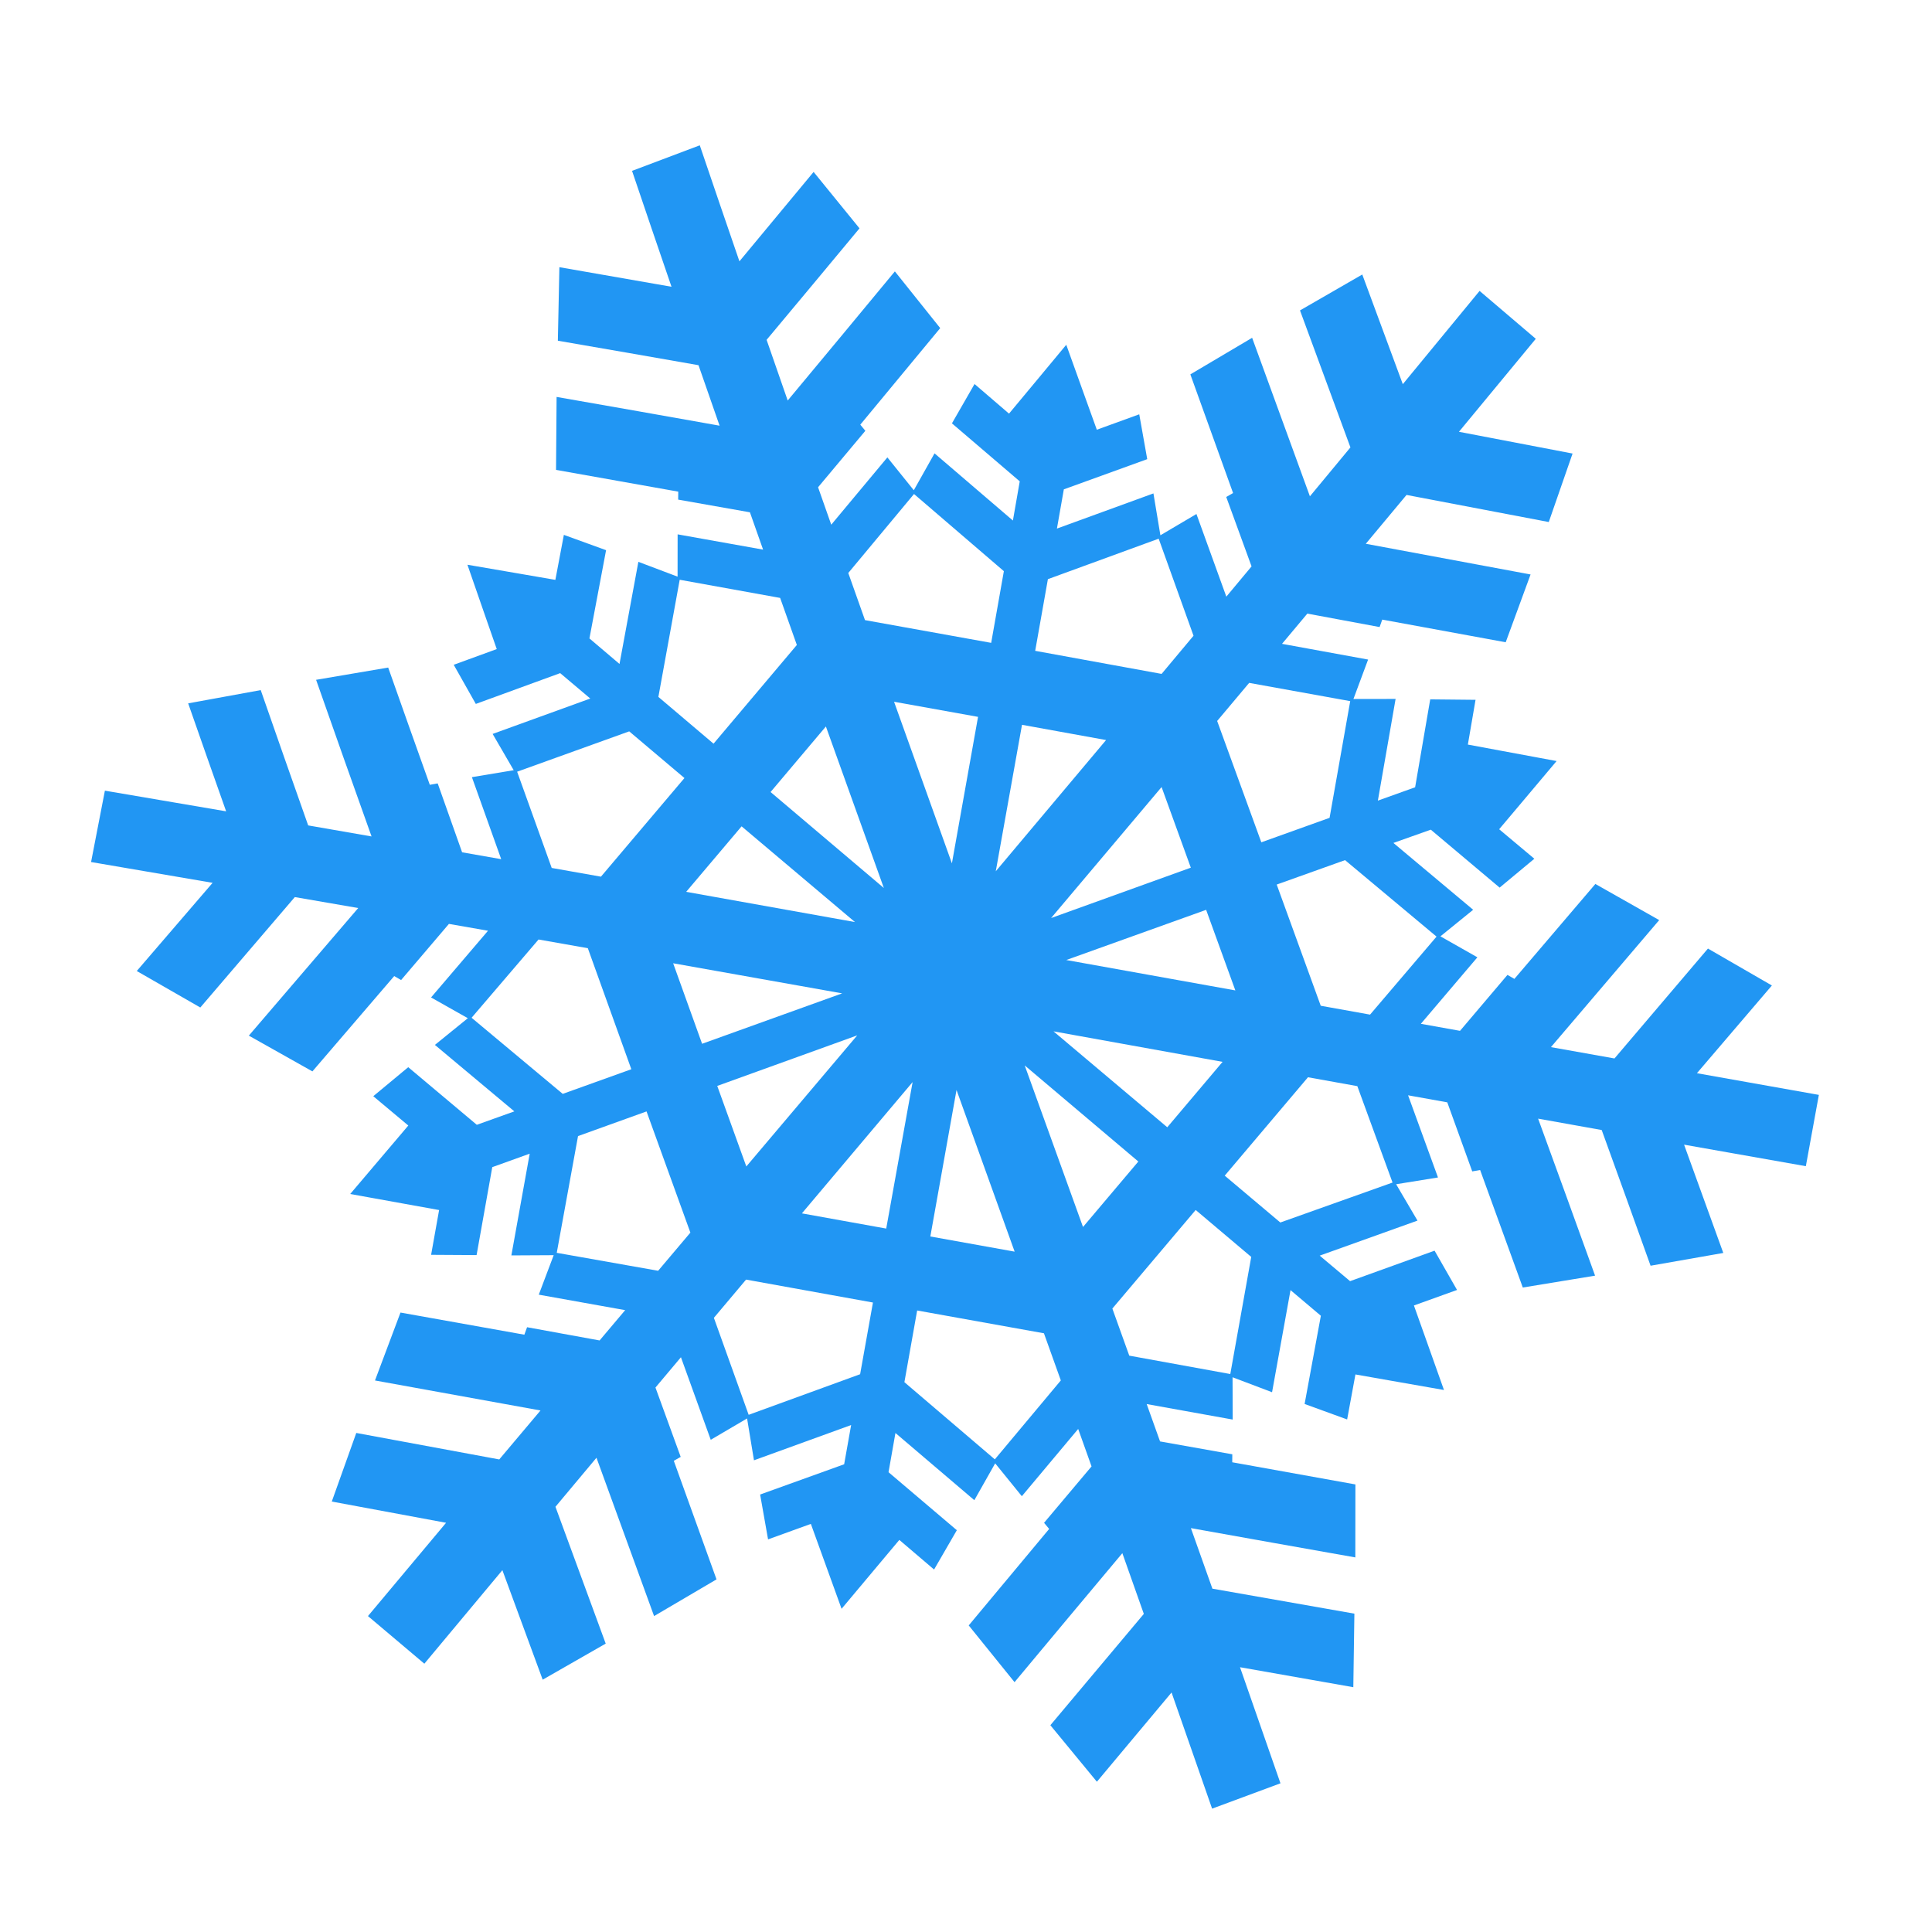 <svg xmlns="http://www.w3.org/2000/svg" viewBox="265 235 85 85" x="0" y="0" class="injected-svg" data-src="/icons/snowflake.svg" xmlns:xlink="http://www.w3.org/1999/xlink">
    <path xmlns="http://www.w3.org/2000/svg" id="XMLID_5069_-6" style="fill-rule:evenodd;clip-rule:evenodd;fill: #2196F3;/* width: 200px; */" d="M302.616,275.567        c-2.477-0.445-4.952-0.888-7.427-1.33c0.813-0.96,1.626-1.921,2.438-2.882C299.288,272.757,300.951,274.161,302.616,275.567        L302.616,275.567z M291.439,273.57c-0.722-0.128-1.444-0.256-2.166-0.384c-0.509-1.412-1.016-2.823-1.521-4.234        c1.645-0.592,3.288-1.184,4.931-1.775c0.809,0.684,1.619,1.368,2.43,2.054C293.889,270.679,292.664,272.125,291.439,273.57        L291.439,273.57z M303.056,262.283c1.85,0.331,3.7,0.665,5.552,1c0.186-1.052,0.372-2.103,0.558-3.154        c-1.321-1.133-2.638-2.264-3.953-3.395c-0.962,1.158-1.926,2.316-2.892,3.475C302.565,260.9,302.811,261.592,303.056,262.283        L303.056,262.283z M310.544,263.634c1.852,0.337,3.706,0.675,5.561,1.015c0.469-0.56,0.937-1.12,1.405-1.679        c-0.511-1.423-1.023-2.847-1.533-4.27c-1.623,0.592-3.247,1.185-4.874,1.781C310.917,261.531,310.73,262.583,310.544,263.634        L310.544,263.634z M318.55,266.72c0.648,1.78,1.296,3.559,1.943,5.338c1.001-0.36,2.003-0.719,3.003-1.077        c0.305-1.712,0.608-3.423,0.908-5.134c-1.482-0.269-2.964-0.536-4.446-0.803C319.49,265.602,319.02,266.161,318.55,266.72        L318.55,266.72z M321.17,273.917c0.647,1.778,1.293,3.556,1.937,5.332c0.724,0.13,1.447,0.26,2.17,0.39        c0.977-1.145,1.952-2.289,2.925-3.432c-1.342-1.121-2.684-2.242-4.025-3.365C323.176,273.2,322.173,273.559,321.17,273.917        L321.17,273.917z M322.546,282.395c-1.22,1.442-2.441,2.885-3.663,4.329c0.816,0.687,1.631,1.374,2.446,2.061        c1.645-0.587,3.291-1.173,4.937-1.758c-0.515-1.413-1.031-2.827-1.549-4.241C323.993,282.655,323.269,282.525,322.546,282.395        L322.546,282.395z M317.605,288.234c-1.222,1.445-2.445,2.891-3.666,4.337c0.248,0.691,0.496,1.381,0.744,2.072        c1.482,0.271,2.964,0.541,4.445,0.809c0.308-1.718,0.615-3.436,0.921-5.153C319.235,289.611,318.42,288.923,317.605,288.234        L317.605,288.234z M310.929,293.659c-1.859-0.333-3.719-0.668-5.578-1.003c-0.187,1.051-0.375,2.103-0.561,3.154        c1.328,1.132,2.654,2.265,3.978,3.396c0.967-1.157,1.935-2.315,2.904-3.473C311.424,295.042,311.177,294.351,310.929,293.659        L310.929,293.659z M303.406,292.306c-1.86-0.336-3.721-0.672-5.582-1.009c-0.472,0.561-0.944,1.121-1.416,1.682        c0.51,1.422,1.02,2.844,1.53,4.267c1.634-0.594,3.269-1.189,4.904-1.786C303.03,294.409,303.218,293.357,303.406,292.306        L303.406,292.306z M295.374,289.23c-0.644-1.778-1.287-3.556-1.929-5.332c-1.005,0.362-2.009,0.724-3.014,1.085        c-0.314,1.713-0.626,3.425-0.936,5.136c1.487,0.264,2.973,0.527,4.46,0.79C294.428,290.351,294.901,289.791,295.374,289.23        L295.374,289.23z M292.776,282.042c-0.64-1.776-1.278-3.551-1.914-5.325c-0.723-0.128-1.445-0.255-2.168-0.383        c-0.982,1.149-1.964,2.296-2.946,3.443c1.335,1.114,2.672,2.231,4.01,3.349C290.764,282.764,291.77,282.403,292.776,282.042        L292.776,282.042z M296.393,267.719c1.223-1.447,2.445-2.895,3.665-4.343c-0.245-0.69-0.49-1.38-0.735-2.07        c-1.474-0.268-2.947-0.534-4.419-0.799c-0.313,1.718-0.626,3.436-0.938,5.154        C294.774,266.346,295.583,267.032,296.393,267.719L296.393,267.719z M304.335,265.874c1.231,0.221,2.463,0.443,3.695,0.665        c-0.382,2.148-0.766,4.296-1.15,6.445C306.029,270.613,305.18,268.243,304.335,265.874L304.335,265.874z M309.964,266.888        c-0.383,2.148-0.768,4.296-1.154,6.444c1.621-1.926,3.24-3.85,4.853-5.773C312.43,267.336,311.197,267.112,309.964,266.888        L309.964,266.888z M316.105,269.627c0.429,1.182,0.858,2.365,1.286,3.547c-2.047,0.737-4.096,1.476-6.147,2.216        C312.869,273.467,314.489,271.546,316.105,269.627L316.105,269.627z M318.065,275.029c0.428,1.182,0.857,2.364,1.285,3.545        c-2.48-0.446-4.96-0.892-7.439-1.337C313.963,276.501,316.014,275.764,318.065,275.029L318.065,275.029z M318.788,281.717        c-2.479-0.447-4.959-0.895-7.438-1.342c1.669,1.407,3.337,2.814,5.005,4.22C317.167,283.635,317.977,282.676,318.788,281.717        L318.788,281.717z M315.082,286.102c-0.811,0.96-1.623,1.92-2.434,2.88c-0.854-2.369-1.709-4.738-2.565-7.108        C311.749,283.284,313.415,284.693,315.082,286.102L315.082,286.102z M309.64,290.067c-1.236-0.222-2.472-0.444-3.709-0.667        c0.384-2.148,0.768-4.296,1.152-6.445C307.936,285.327,308.789,287.697,309.64,290.067L309.64,290.067z M303.99,289.052        c0.386-2.148,0.773-4.296,1.161-6.445c-1.625,1.926-3.249,3.852-4.871,5.776C301.516,288.606,302.753,288.829,303.99,289.052        L303.99,289.052z M297.835,286.32c-0.427-1.181-0.853-2.363-1.279-3.544c2.053-0.741,4.106-1.483,6.158-2.224        C301.088,282.476,299.461,284.399,297.835,286.32L297.835,286.32z M295.889,280.922c2.055-0.739,4.109-1.479,6.163-2.218        c-2.479-0.443-4.958-0.884-7.436-1.324C295.039,278.561,295.464,279.741,295.889,280.922L295.889,280.922z M298.902,269.846        c1.658,1.405,3.32,2.812,4.983,4.221c-0.853-2.369-1.703-4.738-2.549-7.105C300.526,267.923,299.714,268.885,298.902,269.846        L298.902,269.846z M328.373,276.195c0.48-0.39,0.96-0.78,1.44-1.169c-1.17-0.979-2.34-1.959-3.509-2.94        c0.548-0.195,1.097-0.39,1.645-0.584c1.01,0.851,2.02,1.7,3.029,2.549c0.509-0.424,1.018-0.847,1.527-1.27        c-0.516-0.433-1.032-0.865-1.548-1.298c0.333-0.396,0.667-0.791,1-1.186c0.51-0.605,1.019-1.21,1.527-1.814        c-0.787-0.146-1.574-0.292-2.36-0.438c-0.515-0.096-1.029-0.191-1.544-0.287c0.113-0.657,0.226-1.313,0.338-1.969        c-0.664-0.007-1.329-0.014-1.994-0.02c-0.22,1.289-0.441,2.578-0.664,3.868c-0.546,0.195-1.093,0.391-1.639,0.587        c0.262-1.492,0.522-2.983,0.78-4.474c-0.618,0.001-1.237,0.002-1.855,0.003c0.215-0.578,0.43-1.157,0.645-1.735        c-1.263-0.231-2.525-0.462-3.787-0.692c0.372-0.443,0.743-0.887,1.114-1.33c1.059,0.197,2.119,0.394,3.179,0.592        c0.039-0.109,0.078-0.219,0.117-0.328c1.809,0.331,3.62,0.663,5.431,0.997c0.366-0.995,0.731-1.99,1.094-2.983        c-2.418-0.453-4.834-0.903-7.249-1.35c0.599-0.717,1.196-1.433,1.792-2.149c2.084,0.395,4.17,0.793,6.258,1.192        c0.351-1.005,0.7-2.009,1.047-3.013c-1.667-0.32-3.334-0.64-4.999-0.957c1.133-1.367,2.26-2.731,3.381-4.091        c-0.826-0.702-1.65-1.405-2.473-2.107c-1.12,1.365-2.246,2.732-3.378,4.103c-0.595-1.608-1.19-3.216-1.783-4.825        c-0.912,0.525-1.825,1.052-2.74,1.58c0.738,2.01,1.479,4.019,2.219,6.027c-0.593,0.717-1.187,1.434-1.783,2.152        c-0.849-2.324-1.696-4.649-2.542-6.974c-0.905,0.535-1.811,1.072-2.718,1.609c0.625,1.741,1.252,3.481,1.88,5.221        c-0.1,0.058-0.2,0.115-0.301,0.173c0.371,1.018,0.742,2.036,1.114,3.054c-0.37,0.443-0.74,0.887-1.11,1.331        c-0.439-1.212-0.877-2.424-1.315-3.636c-0.528,0.312-1.057,0.624-1.586,0.936c-0.102-0.614-0.204-1.228-0.306-1.842        c-1.414,0.514-2.829,1.03-4.246,1.547c0.101-0.575,0.203-1.151,0.304-1.726c1.224-0.444,2.448-0.886,3.669-1.328        c-0.117-0.658-0.234-1.315-0.351-1.973c-0.622,0.226-1.245,0.452-1.867,0.678c-0.177-0.492-0.355-0.984-0.532-1.477        c-0.271-0.754-0.542-1.507-0.812-2.261c-0.506,0.61-1.013,1.22-1.521,1.831c-0.332,0.4-0.665,0.799-0.998,1.199        c-0.506-0.434-1.012-0.869-1.517-1.303c-0.331,0.577-0.662,1.154-0.994,1.731c0.992,0.85,1.987,1.7,2.983,2.551        c-0.1,0.575-0.201,1.15-0.301,1.724c-1.152-0.986-2.301-1.971-3.448-2.955c-0.304,0.541-0.608,1.081-0.912,1.622        c-0.388-0.482-0.776-0.963-1.163-1.445c-0.821,0.987-1.644,1.974-2.469,2.961c-0.194-0.549-0.387-1.098-0.58-1.647        c0.695-0.828,1.388-1.656,2.08-2.484c-0.074-0.09-0.148-0.18-0.222-0.27c1.176-1.417,2.348-2.833,3.516-4.248        c-0.666-0.832-1.331-1.663-1.995-2.495c-1.564,1.892-3.136,3.786-4.715,5.681c-0.31-0.89-0.62-1.78-0.928-2.67        c1.368-1.636,2.731-3.271,4.087-4.905c-0.675-0.828-1.348-1.656-2.019-2.482c-1.084,1.31-2.172,2.621-3.264,3.933        c-0.586-1.702-1.167-3.404-1.744-5.104c-0.992,0.374-1.985,0.749-2.98,1.124c0.574,1.699,1.153,3.398,1.736,5.099        c-1.646-0.29-3.29-0.577-4.933-0.861c-0.023,1.078-0.046,2.157-0.067,3.235c2.061,0.354,4.123,0.714,6.188,1.077        c0.308,0.887,0.617,1.773,0.927,2.661c-2.393-0.427-4.784-0.849-7.171-1.265c-0.009,1.07-0.017,2.14-0.024,3.21        c1.791,0.316,3.583,0.635,5.377,0.957c-0.001,0.117-0.003,0.234-0.004,0.351c1.052,0.185,2.104,0.371,3.157,0.558        c0.193,0.547,0.386,1.095,0.579,1.642c-1.254-0.225-2.507-0.449-3.76-0.672c-0.001,0.62-0.002,1.24-0.002,1.861        c-0.575-0.218-1.15-0.435-1.725-0.652c-0.277,1.498-0.554,2.996-0.83,4.493c-0.441-0.375-0.882-0.749-1.323-1.123        c0.243-1.294,0.487-2.588,0.732-3.882c-0.619-0.225-1.238-0.45-1.857-0.674c-0.125,0.66-0.249,1.32-0.374,1.98        c-0.51-0.088-1.019-0.176-1.529-0.264c-0.78-0.135-1.56-0.269-2.34-0.402c0.259,0.747,0.518,1.495,0.778,2.243        c0.17,0.489,0.341,0.979,0.512,1.468c-0.631,0.23-1.262,0.46-1.893,0.691c0.323,0.574,0.647,1.148,0.972,1.722        c1.238-0.452,2.475-0.904,3.712-1.355c0.441,0.372,0.883,0.745,1.324,1.118c-1.431,0.519-2.863,1.038-4.296,1.557        c0.309,0.532,0.617,1.064,0.927,1.596c-0.613,0.102-1.226,0.204-1.839,0.306c0.428,1.202,0.858,2.405,1.289,3.608        c-0.573-0.101-1.147-0.202-1.72-0.302c-0.359-1.011-0.717-2.022-1.074-3.032c-0.116,0.021-0.231,0.041-0.347,0.062        c-0.615-1.721-1.225-3.44-1.831-5.158c-1.057,0.179-2.114,0.359-3.172,0.539c0.804,2.294,1.618,4.591,2.44,6.891        c-0.93-0.162-1.859-0.324-2.788-0.485c-0.703-1.987-1.399-3.972-2.088-5.953c-1.064,0.194-2.128,0.389-3.192,0.583        c0.552,1.581,1.108,3.165,1.67,4.75c-1.779-0.305-3.557-0.608-5.334-0.909c-0.204,1.047-0.407,2.094-0.608,3.14        c1.782,0.303,3.564,0.608,5.347,0.915c-1.114,1.296-2.226,2.589-3.337,3.88c0.931,0.534,1.863,1.069,2.796,1.605        c1.383-1.616,2.77-3.236,4.158-4.858c0.93,0.16,1.859,0.321,2.789,0.482c-1.606,1.875-3.211,3.747-4.812,5.614        c0.932,0.523,1.864,1.048,2.797,1.573c1.198-1.396,2.398-2.794,3.599-4.194c0.101,0.058,0.202,0.117,0.303,0.175        c0.701-0.823,1.402-1.646,2.104-2.47c0.573,0.1,1.147,0.201,1.72,0.301c-0.836,0.979-1.672,1.958-2.506,2.935        c0.539,0.304,1.079,0.608,1.618,0.913c-0.483,0.392-0.966,0.784-1.449,1.175c1.164,0.973,2.329,1.948,3.495,2.924        c-0.55,0.197-1.101,0.394-1.651,0.591c-1.006-0.846-2.012-1.691-3.017-2.535c-0.513,0.426-1.026,0.851-1.538,1.277        c0.513,0.43,1.027,0.86,1.541,1.29c-0.337,0.397-0.674,0.794-1.011,1.191c-0.516,0.608-1.031,1.215-1.545,1.821        c0.788,0.142,1.576,0.284,2.364,0.427c0.516,0.093,1.031,0.186,1.547,0.279c-0.118,0.657-0.235,1.314-0.352,1.97        c0.667,0.004,1.334,0.008,2.001,0.012c0.228-1.289,0.458-2.579,0.69-3.869c0.549-0.198,1.098-0.395,1.647-0.593        c-0.271,1.493-0.54,2.985-0.807,4.476c0.621-0.003,1.242-0.006,1.862-0.01c-0.219,0.579-0.438,1.158-0.656,1.737        c1.267,0.227,2.534,0.454,3.801,0.681c-0.375,0.444-0.75,0.889-1.125,1.333c-1.064-0.194-2.128-0.388-3.191-0.582        c-0.04,0.11-0.08,0.219-0.119,0.329c-1.816-0.324-3.633-0.649-5.45-0.974c-0.375,0.996-0.749,1.992-1.122,2.988        c2.428,0.441,4.856,0.881,7.282,1.32c-0.606,0.719-1.211,1.437-1.815,2.154c-2.096-0.387-4.193-0.776-6.29-1.165        c-0.361,1.007-0.72,2.012-1.078,3.018c1.677,0.312,3.353,0.623,5.029,0.934c-1.15,1.371-2.296,2.74-3.437,4.105        c0.828,0.698,1.655,1.396,2.481,2.095c1.139-1.369,2.284-2.741,3.433-4.115c0.591,1.605,1.182,3.211,1.773,4.818        c0.923-0.528,1.848-1.057,2.773-1.587c-0.737-2.008-1.474-4.014-2.211-6.02c0.601-0.718,1.203-1.437,1.805-2.157        c0.844,2.321,1.689,4.643,2.534,6.966c0.915-0.537,1.83-1.076,2.747-1.615c-0.626-1.739-1.253-3.478-1.879-5.216        c0.101-0.058,0.202-0.116,0.303-0.173c-0.37-1.017-0.74-2.034-1.11-3.051c0.373-0.444,0.747-0.888,1.121-1.333        c0.437,1.211,0.874,2.421,1.311,3.632c0.533-0.313,1.066-0.626,1.599-0.939c0.101,0.614,0.202,1.228,0.303,1.841        c1.424-0.516,2.849-1.033,4.275-1.551c-0.103,0.576-0.205,1.151-0.307,1.726c-1.233,0.445-2.465,0.888-3.697,1.331        c0.116,0.658,0.233,1.315,0.349,1.973c0.627-0.227,1.255-0.454,1.883-0.681c0.178,0.492,0.356,0.984,0.534,1.476        c0.272,0.754,0.545,1.507,0.817,2.26c0.511-0.61,1.023-1.221,1.535-1.832c0.335-0.4,0.671-0.799,1.006-1.199        c0.51,0.434,1.02,0.869,1.529,1.303c0.333-0.577,0.667-1.154,1.001-1.73c-1-0.85-2.002-1.701-3.005-2.552        c0.101-0.575,0.202-1.15,0.304-1.725c1.159,0.986,2.316,1.971,3.471,2.956c0.306-0.54,0.611-1.081,0.917-1.621        c0.391,0.482,0.782,0.964,1.173,1.446c0.826-0.986,1.652-1.972,2.479-2.959c0.196,0.549,0.392,1.099,0.588,1.648        c-0.697,0.827-1.394,1.654-2.089,2.481c0.075,0.09,0.149,0.18,0.224,0.27c-1.182,1.415-2.362,2.831-3.539,4.245        c0.673,0.832,1.345,1.664,2.016,2.496c1.576-1.891,3.157-3.783,4.743-5.675c0.316,0.891,0.63,1.782,0.945,2.672        c-1.375,1.633-2.746,3.266-4.112,4.898c0.684,0.829,1.366,1.658,2.047,2.486c1.092-1.308,2.187-2.617,3.285-3.926        c0.598,1.704,1.193,3.408,1.784,5.11c1.002-0.371,2.004-0.742,3.008-1.115c-0.59-1.701-1.183-3.403-1.78-5.107        c1.663,0.295,3.325,0.589,4.985,0.879c0.017-1.079,0.032-2.158,0.047-3.236c-2.081-0.363-4.163-0.729-6.247-1.099        c-0.314-0.888-0.63-1.775-0.946-2.664c2.413,0.433,4.824,0.863,7.234,1.289c0.002-1.07,0.004-2.141,0.004-3.211        c-1.806-0.323-3.612-0.648-5.419-0.975c0.001-0.117,0.002-0.234,0.003-0.351c-1.06-0.188-2.119-0.377-3.179-0.566        c-0.196-0.548-0.392-1.096-0.588-1.644c1.262,0.228,2.523,0.455,3.784,0.682c-0.002-0.621-0.004-1.241-0.006-1.861        c0.579,0.219,1.159,0.439,1.738,0.658c0.272-1.498,0.542-2.995,0.812-4.492c0.445,0.376,0.89,0.752,1.335,1.128        c-0.237,1.294-0.476,2.587-0.715,3.881c0.624,0.227,1.248,0.454,1.871,0.681c0.122-0.66,0.243-1.32,0.365-1.98        c0.513,0.09,1.026,0.181,1.539,0.271c0.785,0.138,1.571,0.275,2.356,0.413c-0.265-0.749-0.531-1.498-0.798-2.247        c-0.174-0.49-0.349-0.98-0.524-1.471c0.632-0.228,1.264-0.455,1.897-0.683c-0.329-0.576-0.658-1.151-0.988-1.728        c-1.24,0.447-2.479,0.894-3.718,1.341c-0.445-0.374-0.89-0.749-1.336-1.123c1.434-0.514,2.868-1.028,4.302-1.541        c-0.313-0.533-0.626-1.066-0.94-1.6c0.614-0.1,1.228-0.199,1.842-0.298c-0.437-1.204-0.876-2.409-1.316-3.615        c0.575,0.103,1.15,0.207,1.725,0.31c0.367,1.013,0.733,2.026,1.098,3.038c0.116-0.02,0.231-0.04,0.347-0.061        c0.629,1.725,1.255,3.448,1.877,5.17c1.06-0.174,2.12-0.348,3.18-0.522c-0.829-2.3-1.665-4.603-2.506-6.908        c0.933,0.167,1.866,0.334,2.798,0.501c0.722,1.992,1.439,3.982,2.15,5.97c1.066-0.188,2.132-0.375,3.199-0.562        c-0.571-1.586-1.146-3.174-1.725-4.764c1.786,0.317,3.572,0.633,5.357,0.947c0.193-1.046,0.383-2.092,0.573-3.137        c-1.788-0.317-3.577-0.635-5.365-0.954c1.102-1.289,2.202-2.576,3.298-3.859c-0.937-0.541-1.875-1.083-2.813-1.625        c-1.366,1.608-2.738,3.219-4.112,4.835c-0.932-0.166-1.864-0.332-2.796-0.498c1.593-1.868,3.181-3.731,4.763-5.589        c-0.936-0.529-1.872-1.06-2.808-1.59c-1.184,1.39-2.372,2.782-3.563,4.177c-0.102-0.059-0.203-0.118-0.305-0.176        c-0.695,0.819-1.39,1.64-2.087,2.461c-0.574-0.103-1.149-0.206-1.723-0.309c0.83-0.976,1.659-1.952,2.487-2.926        C329.455,276.808,328.914,276.502,328.373,276.195z"></path>
</svg>